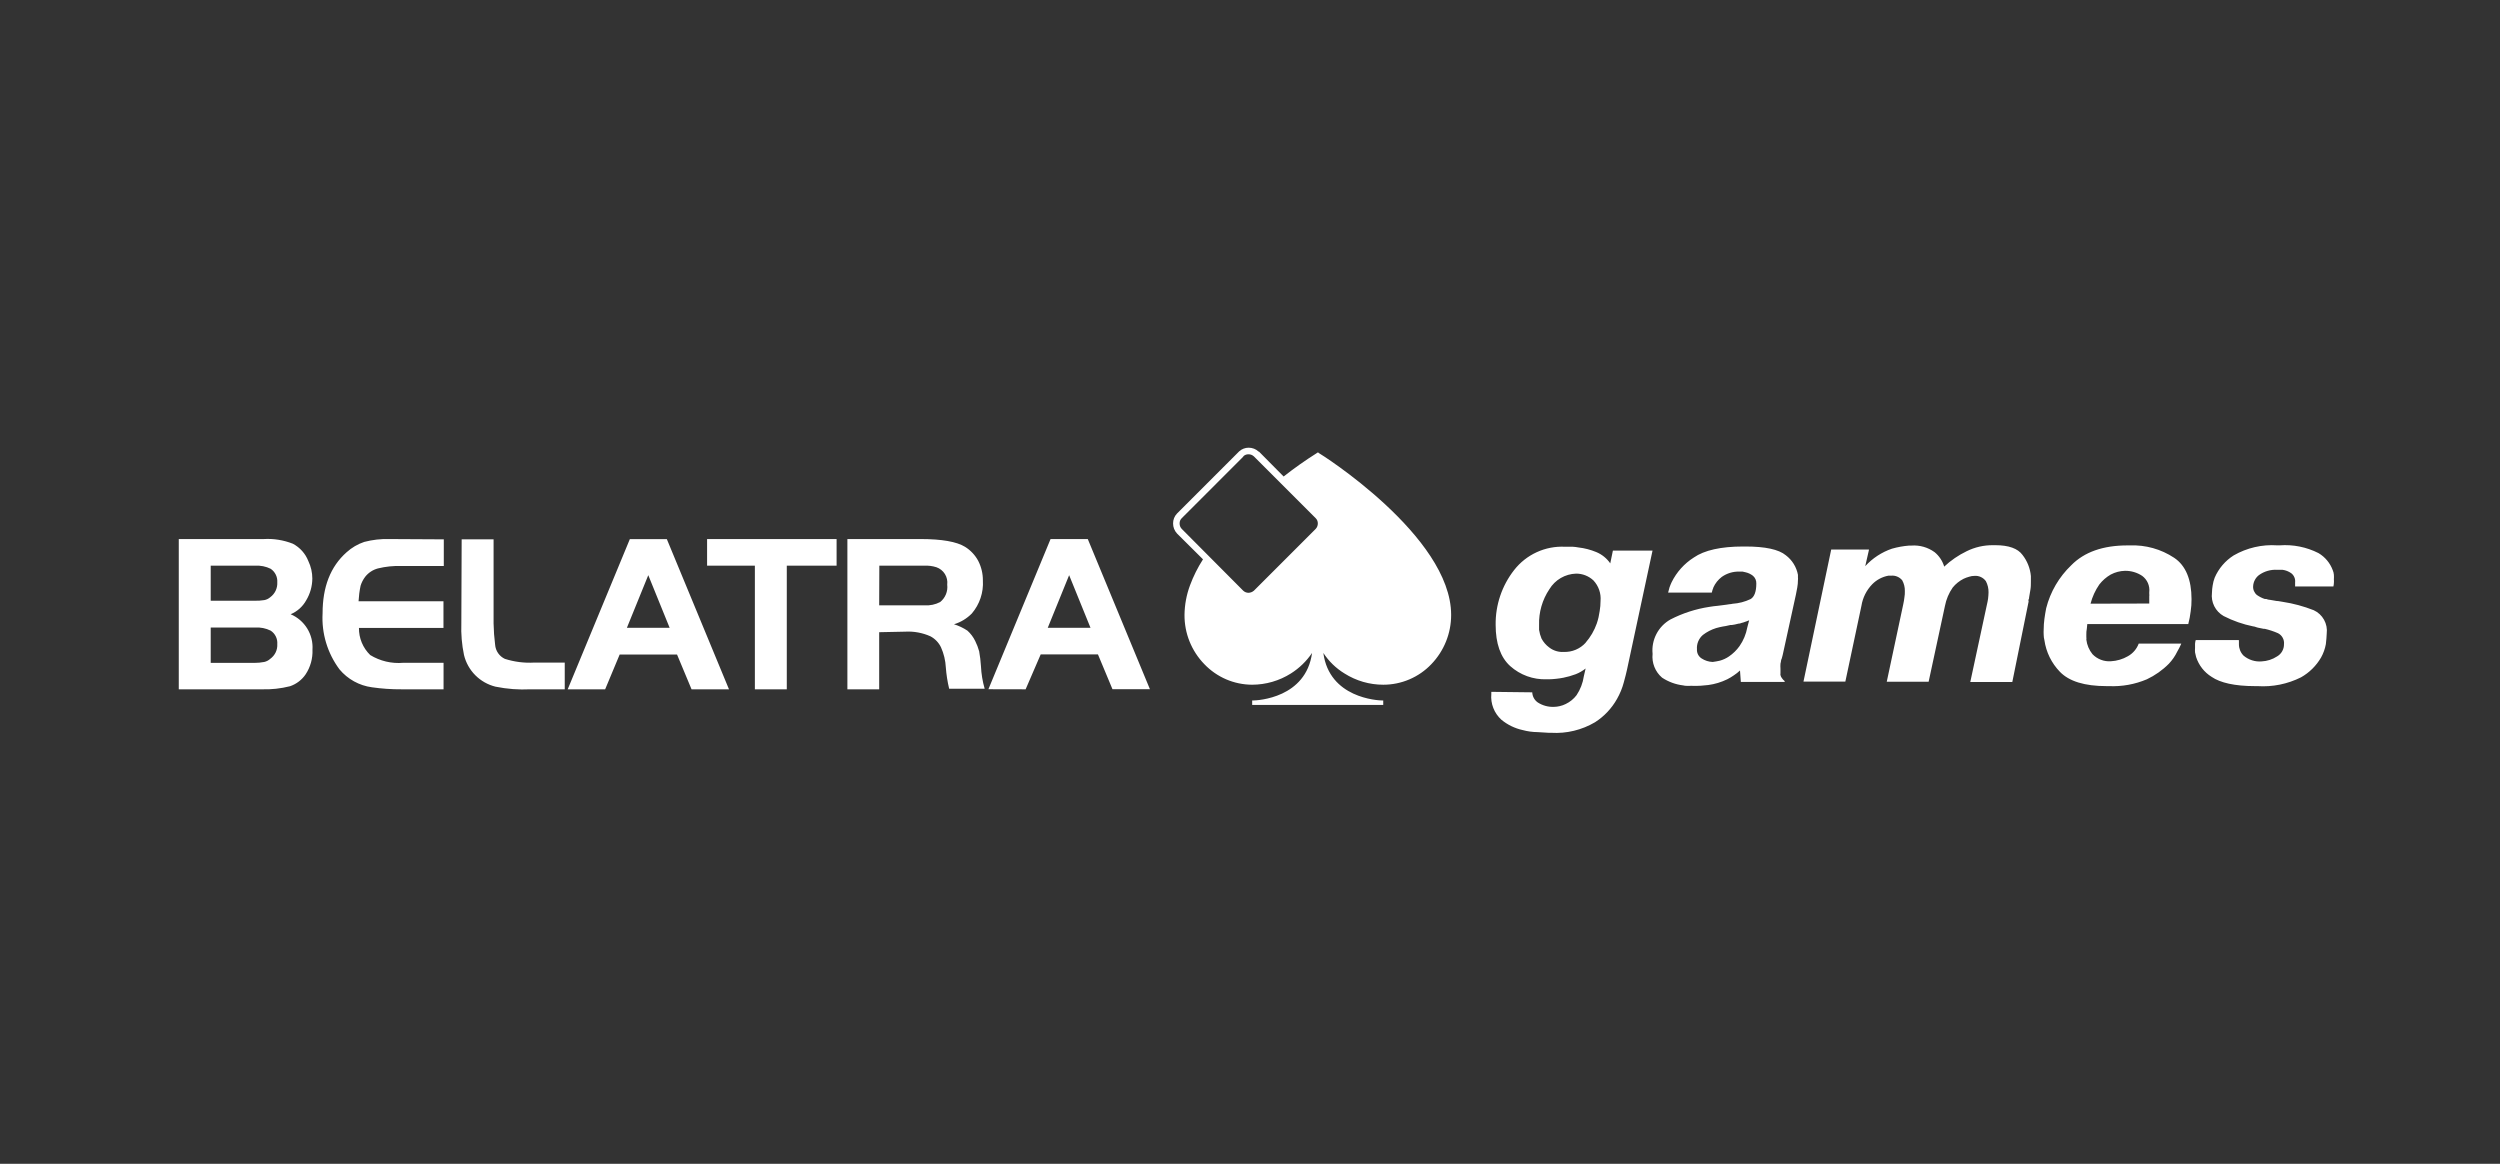 <svg width="116" height="54" viewBox="0 0 116 54" fill="none" xmlns="http://www.w3.org/2000/svg">
<rect x="0" y="0" width="116" height="54" fill="#333333" stroke="none"/>
<path d="M57.697 21.18L54.835 24.042C54.802 24.074 54.776 24.112 54.758 24.154C54.741 24.196 54.733 24.242 54.734 24.287C54.732 24.383 54.768 24.475 54.835 24.543L57.682 27.405C57.748 27.469 57.836 27.505 57.928 27.506C58.022 27.504 58.113 27.468 58.184 27.405L61.046 24.543C61.112 24.475 61.148 24.383 61.147 24.287C61.148 24.242 61.139 24.196 61.122 24.154C61.105 24.112 61.079 24.074 61.046 24.042L58.184 21.18C58.115 21.114 58.023 21.077 57.928 21.079C57.882 21.078 57.837 21.086 57.794 21.104C57.752 21.121 57.714 21.147 57.682 21.18H57.697ZM58.418 20.956L59.561 22.11C60.052 21.723 60.564 21.362 61.093 21.028L61.154 20.989L61.204 21.028C61.226 21.028 67.333 24.871 67.333 28.53C67.335 29.384 67.005 30.204 66.413 30.819C66.126 31.12 65.78 31.36 65.397 31.523C65.014 31.687 64.602 31.771 64.186 31.771C63.547 31.772 62.922 31.59 62.383 31.248C61.99 31.008 61.655 30.683 61.403 30.297C61.68 32.38 63.904 32.503 64.16 32.503H64.182V32.708H58.101V32.503H58.122C58.378 32.503 60.595 32.38 60.88 30.297C60.622 30.678 60.288 31.002 59.899 31.248C59.36 31.589 58.735 31.77 58.097 31.771C57.682 31.769 57.272 31.684 56.891 31.52C56.51 31.355 56.166 31.116 55.88 30.816C55.284 30.203 54.954 29.381 54.961 28.527C54.967 28.059 55.054 27.595 55.217 27.157C55.374 26.735 55.576 26.331 55.819 25.953L54.615 24.756C54.496 24.629 54.43 24.461 54.431 24.287C54.429 24.115 54.495 23.95 54.615 23.826L57.499 20.942C57.619 20.833 57.776 20.773 57.938 20.773C58.111 20.773 58.277 20.838 58.403 20.956H58.418ZM8.295 31.984V25.012H12.239C12.699 24.985 13.159 25.059 13.587 25.228C13.917 25.402 14.173 25.688 14.308 26.036C14.429 26.288 14.492 26.564 14.492 26.843C14.49 27.2 14.391 27.55 14.207 27.856C14.046 28.146 13.792 28.373 13.486 28.501C13.805 28.637 14.073 28.867 14.255 29.162C14.436 29.456 14.522 29.8 14.499 30.145C14.516 30.55 14.405 30.95 14.182 31.288C14.008 31.545 13.755 31.738 13.461 31.84C13.03 31.95 12.586 31.998 12.142 31.984H8.295ZM9.777 27.874H11.799C11.954 27.879 12.108 27.87 12.261 27.845C12.364 27.827 12.46 27.78 12.538 27.712C12.647 27.633 12.734 27.527 12.791 27.406C12.848 27.284 12.874 27.15 12.866 27.016C12.874 26.895 12.85 26.773 12.796 26.664C12.742 26.554 12.661 26.461 12.56 26.392C12.337 26.282 12.088 26.232 11.839 26.248H9.777V27.874ZM9.777 30.758H11.799C11.954 30.759 12.109 30.744 12.261 30.715C12.364 30.692 12.46 30.642 12.538 30.571C12.646 30.493 12.733 30.39 12.791 30.27C12.848 30.151 12.874 30.018 12.866 29.886C12.876 29.764 12.852 29.642 12.798 29.532C12.744 29.422 12.662 29.329 12.56 29.262C12.337 29.151 12.088 29.101 11.839 29.118H9.777V30.758ZM20.592 25.026V26.263H18.638C18.267 26.249 17.895 26.287 17.535 26.375C17.303 26.437 17.097 26.572 16.947 26.76C16.851 26.886 16.778 27.027 16.731 27.178C16.681 27.416 16.65 27.657 16.637 27.899H20.577V29.136H16.655C16.652 29.37 16.697 29.602 16.787 29.819C16.877 30.035 17.01 30.231 17.178 30.394C17.637 30.674 18.174 30.801 18.71 30.754H20.581V31.984H18.638C18.176 31.987 17.714 31.956 17.257 31.89C16.67 31.811 16.134 31.515 15.754 31.061C15.194 30.311 14.916 29.389 14.968 28.454C14.968 27.24 15.329 26.292 16.082 25.625C16.319 25.41 16.598 25.247 16.9 25.145C17.28 25.045 17.672 25 18.065 25.012L20.592 25.026ZM21.421 25.026H22.902V28.927C22.908 29.258 22.932 29.589 22.974 29.918C22.985 30.057 23.032 30.191 23.111 30.305C23.191 30.42 23.299 30.512 23.425 30.571C23.864 30.711 24.324 30.77 24.784 30.744H26.204V31.984H24.615C24.07 32.011 23.524 31.97 22.989 31.861C22.634 31.773 22.311 31.589 22.053 31.33C21.796 31.071 21.614 30.746 21.529 30.39C21.429 29.91 21.388 29.42 21.406 28.93L21.421 25.026ZM26.341 31.984L29.225 25.015H30.941L33.825 31.984H32.088L31.414 30.369H28.753L28.079 31.984H26.341ZM30.08 26.688L29.088 29.129H31.071L30.08 26.688ZM35.026 26.248H32.809V25.012H38.818V26.248H36.507V31.984H35.026V26.248ZM40.794 29.334V31.984H39.319V25.012H42.722C43.703 25.012 44.388 25.134 44.777 25.372C45.035 25.532 45.247 25.757 45.39 26.025C45.534 26.306 45.608 26.617 45.606 26.933C45.64 27.491 45.456 28.04 45.094 28.465C44.864 28.699 44.579 28.872 44.265 28.966C44.486 29.034 44.696 29.134 44.889 29.262C45.039 29.397 45.161 29.56 45.249 29.741C45.326 29.895 45.388 30.055 45.433 30.221C45.474 30.447 45.502 30.676 45.516 30.906C45.532 31.262 45.59 31.616 45.689 31.958H44.041C43.963 31.633 43.911 31.301 43.886 30.967C43.87 30.646 43.794 30.331 43.663 30.037C43.559 29.818 43.387 29.639 43.173 29.525C42.804 29.36 42.401 29.286 41.998 29.309L40.794 29.334ZM40.794 28.087H42.902C43.152 28.104 43.402 28.051 43.623 27.935C43.742 27.84 43.835 27.715 43.892 27.574C43.949 27.433 43.97 27.279 43.951 27.128C43.973 26.956 43.935 26.782 43.844 26.635C43.753 26.488 43.614 26.377 43.45 26.32C43.266 26.261 43.071 26.236 42.877 26.248H40.801L40.794 28.087ZM45.862 31.98L48.746 25.012H50.473L53.357 31.98H51.619L50.945 30.365H48.288L47.589 31.984L45.862 31.98ZM49.608 26.688L48.616 29.129H50.599L49.608 26.688ZM71.096 32.124C71.1 32.217 71.125 32.307 71.169 32.389C71.213 32.47 71.276 32.54 71.352 32.593C71.577 32.739 71.842 32.81 72.109 32.798C72.195 32.797 72.281 32.786 72.365 32.766C72.464 32.744 72.56 32.71 72.65 32.665C72.847 32.571 73.019 32.431 73.151 32.258C73.328 31.993 73.444 31.693 73.49 31.378L73.573 31.018C73.433 31.129 73.278 31.219 73.111 31.284C72.925 31.354 72.733 31.408 72.538 31.447C72.427 31.468 72.315 31.486 72.199 31.497C72.084 31.508 71.976 31.519 71.871 31.519H71.76C71.139 31.539 70.535 31.32 70.073 30.906C69.622 30.498 69.398 29.853 69.398 28.995C69.385 28.074 69.688 27.175 70.256 26.45C70.534 26.094 70.894 25.809 71.305 25.621C71.716 25.433 72.166 25.346 72.618 25.369H72.978C73.064 25.374 73.149 25.385 73.234 25.401C73.522 25.433 73.803 25.506 74.07 25.617C74.331 25.726 74.555 25.907 74.716 26.14L74.838 25.549H76.677L75.491 31.082C75.458 31.216 75.418 31.41 75.346 31.656C75.275 31.927 75.168 32.187 75.029 32.431C74.783 32.869 74.433 33.241 74.009 33.512C73.395 33.874 72.687 34.045 71.976 34.002H71.864L71.341 33.97C71.11 33.968 70.88 33.937 70.656 33.876C70.289 33.797 69.947 33.63 69.658 33.39C69.495 33.24 69.369 33.056 69.289 32.85C69.209 32.645 69.177 32.423 69.197 32.204V32.103H69.308L71.096 32.124ZM73.569 29.824C73.799 29.561 73.976 29.256 74.092 28.927C74.155 28.74 74.199 28.548 74.225 28.354C74.251 28.199 74.265 28.042 74.265 27.885C74.28 27.712 74.259 27.538 74.202 27.374C74.146 27.21 74.055 27.06 73.937 26.933C73.718 26.728 73.429 26.614 73.129 26.616C72.879 26.624 72.636 26.694 72.42 26.819C72.204 26.945 72.023 27.123 71.893 27.337C71.563 27.828 71.395 28.411 71.413 29.002C71.413 29.024 71.413 29.103 71.413 29.226C71.434 29.363 71.472 29.498 71.525 29.626C71.612 29.791 71.735 29.934 71.886 30.044C72.078 30.192 72.318 30.265 72.56 30.25C72.749 30.256 72.938 30.222 73.113 30.148C73.288 30.075 73.445 29.964 73.573 29.824H73.569ZM77.401 27.496C77.423 27.424 77.441 27.341 77.463 27.261C77.492 27.178 77.525 27.096 77.563 27.016C77.794 26.547 78.15 26.15 78.591 25.87C79.081 25.531 79.849 25.358 80.88 25.358H80.992C81.9 25.358 82.535 25.491 82.863 25.765C83.157 25.987 83.358 26.311 83.425 26.674V26.796C83.43 26.833 83.43 26.871 83.425 26.908C83.425 27.029 83.414 27.149 83.392 27.268C83.371 27.391 83.353 27.492 83.331 27.586L82.718 30.387L82.686 30.509C82.677 30.548 82.664 30.585 82.646 30.621C82.646 30.672 82.625 30.733 82.614 30.794C82.608 30.872 82.608 30.95 82.614 31.028V31.252C82.608 31.276 82.608 31.3 82.614 31.324C82.624 31.373 82.645 31.418 82.675 31.457C82.711 31.513 82.756 31.562 82.808 31.602V31.641H80.775L80.736 31.111C80.648 31.194 80.552 31.269 80.451 31.335C80.353 31.404 80.251 31.465 80.144 31.519C79.868 31.654 79.571 31.744 79.265 31.785C78.987 31.818 78.803 31.825 78.713 31.825H78.602C78.52 31.82 78.438 31.82 78.356 31.825C78.274 31.825 78.183 31.825 78.101 31.803C77.75 31.761 77.414 31.638 77.12 31.443C76.963 31.309 76.84 31.138 76.764 30.946C76.687 30.754 76.658 30.546 76.68 30.34C76.648 30.022 76.71 29.701 76.857 29.418C77.004 29.134 77.231 28.9 77.509 28.743C78.075 28.452 78.683 28.255 79.312 28.159C79.445 28.137 79.579 28.119 79.712 28.108C79.845 28.098 79.968 28.069 80.101 28.058C80.149 28.046 80.197 28.039 80.246 28.036C80.294 28.034 80.343 28.027 80.39 28.015C80.68 27.996 80.963 27.923 81.226 27.798C81.399 27.698 81.493 27.459 81.493 27.077C81.496 27.009 81.483 26.942 81.457 26.879C81.43 26.817 81.389 26.761 81.338 26.717C81.238 26.639 81.122 26.583 80.999 26.555L80.855 26.522C80.804 26.522 80.761 26.522 80.71 26.522C80.418 26.513 80.131 26.599 79.892 26.767C79.722 26.896 79.586 27.066 79.499 27.261C79.499 27.294 79.467 27.333 79.46 27.373L79.427 27.496H77.405H77.401ZM81.161 28.782C81.089 28.815 81.028 28.833 80.966 28.855C80.914 28.876 80.86 28.893 80.804 28.905C80.759 28.927 80.71 28.938 80.66 28.938C80.605 28.947 80.551 28.96 80.498 28.977C80.453 28.98 80.408 28.988 80.364 28.999C80.314 28.999 80.263 28.999 80.202 29.02C80.141 29.042 80.029 29.053 79.935 29.071C79.842 29.089 79.741 29.111 79.629 29.143C79.407 29.212 79.2 29.319 79.016 29.46C78.921 29.541 78.846 29.643 78.798 29.759C78.75 29.874 78.729 29.999 78.739 30.124C78.733 30.208 78.75 30.292 78.788 30.368C78.826 30.443 78.884 30.507 78.955 30.552C79.108 30.652 79.285 30.708 79.467 30.715C79.581 30.701 79.694 30.68 79.806 30.654C79.955 30.612 80.096 30.547 80.224 30.459C80.414 30.329 80.58 30.167 80.714 29.979C80.895 29.719 81.018 29.423 81.075 29.111L81.161 28.782ZM86.72 25.513L86.547 26.27C86.885 25.9 87.312 25.621 87.787 25.459C88.047 25.385 88.314 25.336 88.584 25.315H88.684C89.07 25.285 89.453 25.394 89.766 25.621C89.973 25.791 90.126 26.018 90.206 26.273V26.295C90.518 26.002 90.873 25.759 91.258 25.574C91.636 25.388 92.052 25.293 92.473 25.297H92.585C93.209 25.297 93.627 25.452 93.843 25.747C94.065 26.03 94.2 26.37 94.233 26.728C94.233 26.767 94.233 26.811 94.233 26.85V26.973C94.233 27.106 94.233 27.24 94.211 27.362C94.189 27.485 94.171 27.607 94.15 27.723C94.15 27.755 94.15 27.784 94.128 27.816C94.106 27.849 94.128 27.878 94.128 27.91L93.371 31.645H91.421L92.196 28.04C92.217 27.968 92.228 27.885 92.246 27.784C92.258 27.686 92.266 27.587 92.268 27.488C92.272 27.307 92.229 27.127 92.145 26.966C92.085 26.883 92.005 26.817 91.912 26.774C91.82 26.731 91.717 26.712 91.615 26.721C91.532 26.72 91.449 26.734 91.37 26.76C91.282 26.784 91.197 26.815 91.114 26.854C90.918 26.952 90.744 27.091 90.606 27.261C90.427 27.519 90.304 27.811 90.245 28.119L89.488 31.634H87.545L88.313 28.029C88.335 27.928 88.353 27.824 88.364 27.723C88.381 27.625 88.389 27.526 88.385 27.427C88.39 27.252 88.347 27.079 88.263 26.926C88.203 26.853 88.126 26.795 88.038 26.757C87.951 26.719 87.856 26.703 87.762 26.71H87.7H87.628C87.341 26.761 87.076 26.901 86.871 27.11C86.605 27.384 86.43 27.734 86.37 28.112L85.624 31.627H83.681L84.968 25.498H86.716L86.72 25.513ZM101.208 29.875C101.153 29.998 101.092 30.119 101.024 30.235C100.924 30.442 100.793 30.631 100.635 30.798C100.34 31.096 99.994 31.34 99.615 31.519C99.059 31.755 98.458 31.863 97.855 31.836H97.744C96.723 31.836 96.006 31.612 95.581 31.173C95.191 30.771 94.938 30.256 94.86 29.702C94.839 29.622 94.828 29.539 94.827 29.457C94.822 29.371 94.822 29.286 94.827 29.201C94.828 29.04 94.839 28.88 94.86 28.721C94.881 28.559 94.91 28.393 94.943 28.22C95.136 27.46 95.54 26.769 96.107 26.227C96.71 25.614 97.579 25.307 98.713 25.307H98.825C99.553 25.278 100.272 25.478 100.88 25.881C101.421 26.241 101.687 26.901 101.687 27.802C101.689 27.99 101.676 28.178 101.648 28.364C101.624 28.564 101.587 28.761 101.536 28.956H96.85C96.847 29.03 96.839 29.105 96.828 29.179C96.811 29.263 96.803 29.349 96.806 29.435V29.558C96.812 29.598 96.812 29.64 96.806 29.68C96.836 29.927 96.934 30.161 97.091 30.354C97.201 30.469 97.335 30.557 97.484 30.614C97.632 30.671 97.791 30.694 97.949 30.682C98.226 30.667 98.495 30.587 98.735 30.448C98.966 30.319 99.144 30.112 99.236 29.864H101.208V29.875ZM99.726 28.004C99.723 27.987 99.723 27.97 99.726 27.953C99.722 27.922 99.722 27.891 99.726 27.86C99.722 27.826 99.722 27.792 99.726 27.759V27.658C99.732 27.627 99.732 27.595 99.726 27.564V27.478C99.743 27.334 99.721 27.188 99.664 27.055C99.606 26.922 99.514 26.807 99.398 26.721C99.162 26.564 98.885 26.483 98.602 26.486C98.37 26.491 98.143 26.55 97.938 26.659C97.733 26.777 97.553 26.934 97.408 27.121C97.221 27.391 97.083 27.692 97.001 28.011L99.726 28.004ZM103.886 29.709V29.749C103.882 29.765 103.882 29.783 103.886 29.799V29.9C103.887 30.096 103.964 30.284 104.103 30.423C104.336 30.618 104.636 30.714 104.939 30.689C105.196 30.677 105.445 30.596 105.66 30.455C105.758 30.398 105.839 30.316 105.894 30.217C105.95 30.118 105.979 30.006 105.977 29.893C105.988 29.789 105.968 29.685 105.918 29.594C105.869 29.502 105.792 29.428 105.7 29.381C105.499 29.293 105.29 29.224 105.076 29.175C105.071 29.178 105.065 29.179 105.06 29.179C105.054 29.179 105.049 29.178 105.044 29.175H105.022C104.928 29.154 104.849 29.136 104.777 29.125C104.705 29.114 104.615 29.064 104.546 29.064C104.07 28.967 103.609 28.806 103.176 28.584C102.989 28.478 102.837 28.319 102.741 28.126C102.644 27.933 102.608 27.716 102.635 27.503C102.637 27.389 102.648 27.276 102.668 27.164C102.686 27.041 102.717 26.92 102.762 26.803C102.944 26.379 103.251 26.02 103.641 25.772C104.254 25.419 104.958 25.256 105.664 25.304H105.775C106.398 25.257 107.021 25.382 107.578 25.664C107.885 25.845 108.119 26.127 108.241 26.461C108.269 26.526 108.286 26.596 108.292 26.666C108.297 26.738 108.297 26.811 108.292 26.883C108.297 26.94 108.297 26.998 108.292 27.056C108.289 27.108 108.282 27.16 108.27 27.211H106.493C106.497 27.18 106.497 27.148 106.493 27.117V27.023C106.503 26.942 106.491 26.86 106.458 26.784C106.426 26.709 106.375 26.643 106.309 26.594C106.19 26.511 106.053 26.458 105.909 26.439C105.876 26.439 105.837 26.439 105.786 26.439H105.664C105.361 26.421 105.062 26.507 104.816 26.684C104.738 26.744 104.673 26.82 104.627 26.908C104.58 26.995 104.552 27.091 104.546 27.189C104.539 27.268 104.551 27.347 104.581 27.419C104.612 27.492 104.659 27.557 104.719 27.607C104.83 27.685 104.951 27.747 105.08 27.791C105.13 27.791 105.173 27.791 105.213 27.813C105.253 27.825 105.294 27.832 105.336 27.834L105.631 27.885C105.732 27.885 105.826 27.917 105.916 27.925C106.41 28 106.893 28.131 107.358 28.314C107.56 28.407 107.727 28.562 107.835 28.756C107.944 28.951 107.987 29.175 107.96 29.395C107.96 29.529 107.938 29.691 107.92 29.886C107.881 30.105 107.805 30.315 107.697 30.509C107.474 30.893 107.153 31.21 106.767 31.428C106.141 31.741 105.443 31.882 104.744 31.836H104.633C103.692 31.836 103.018 31.681 102.621 31.407C102.279 31.196 102.024 30.87 101.9 30.488C101.878 30.405 101.86 30.333 101.85 30.271C101.839 30.21 101.85 30.127 101.85 30.066C101.85 30.005 101.85 29.943 101.85 29.871C101.85 29.799 101.871 29.749 101.882 29.698H103.865L103.886 29.709Z" fill="white"/>
</svg>
